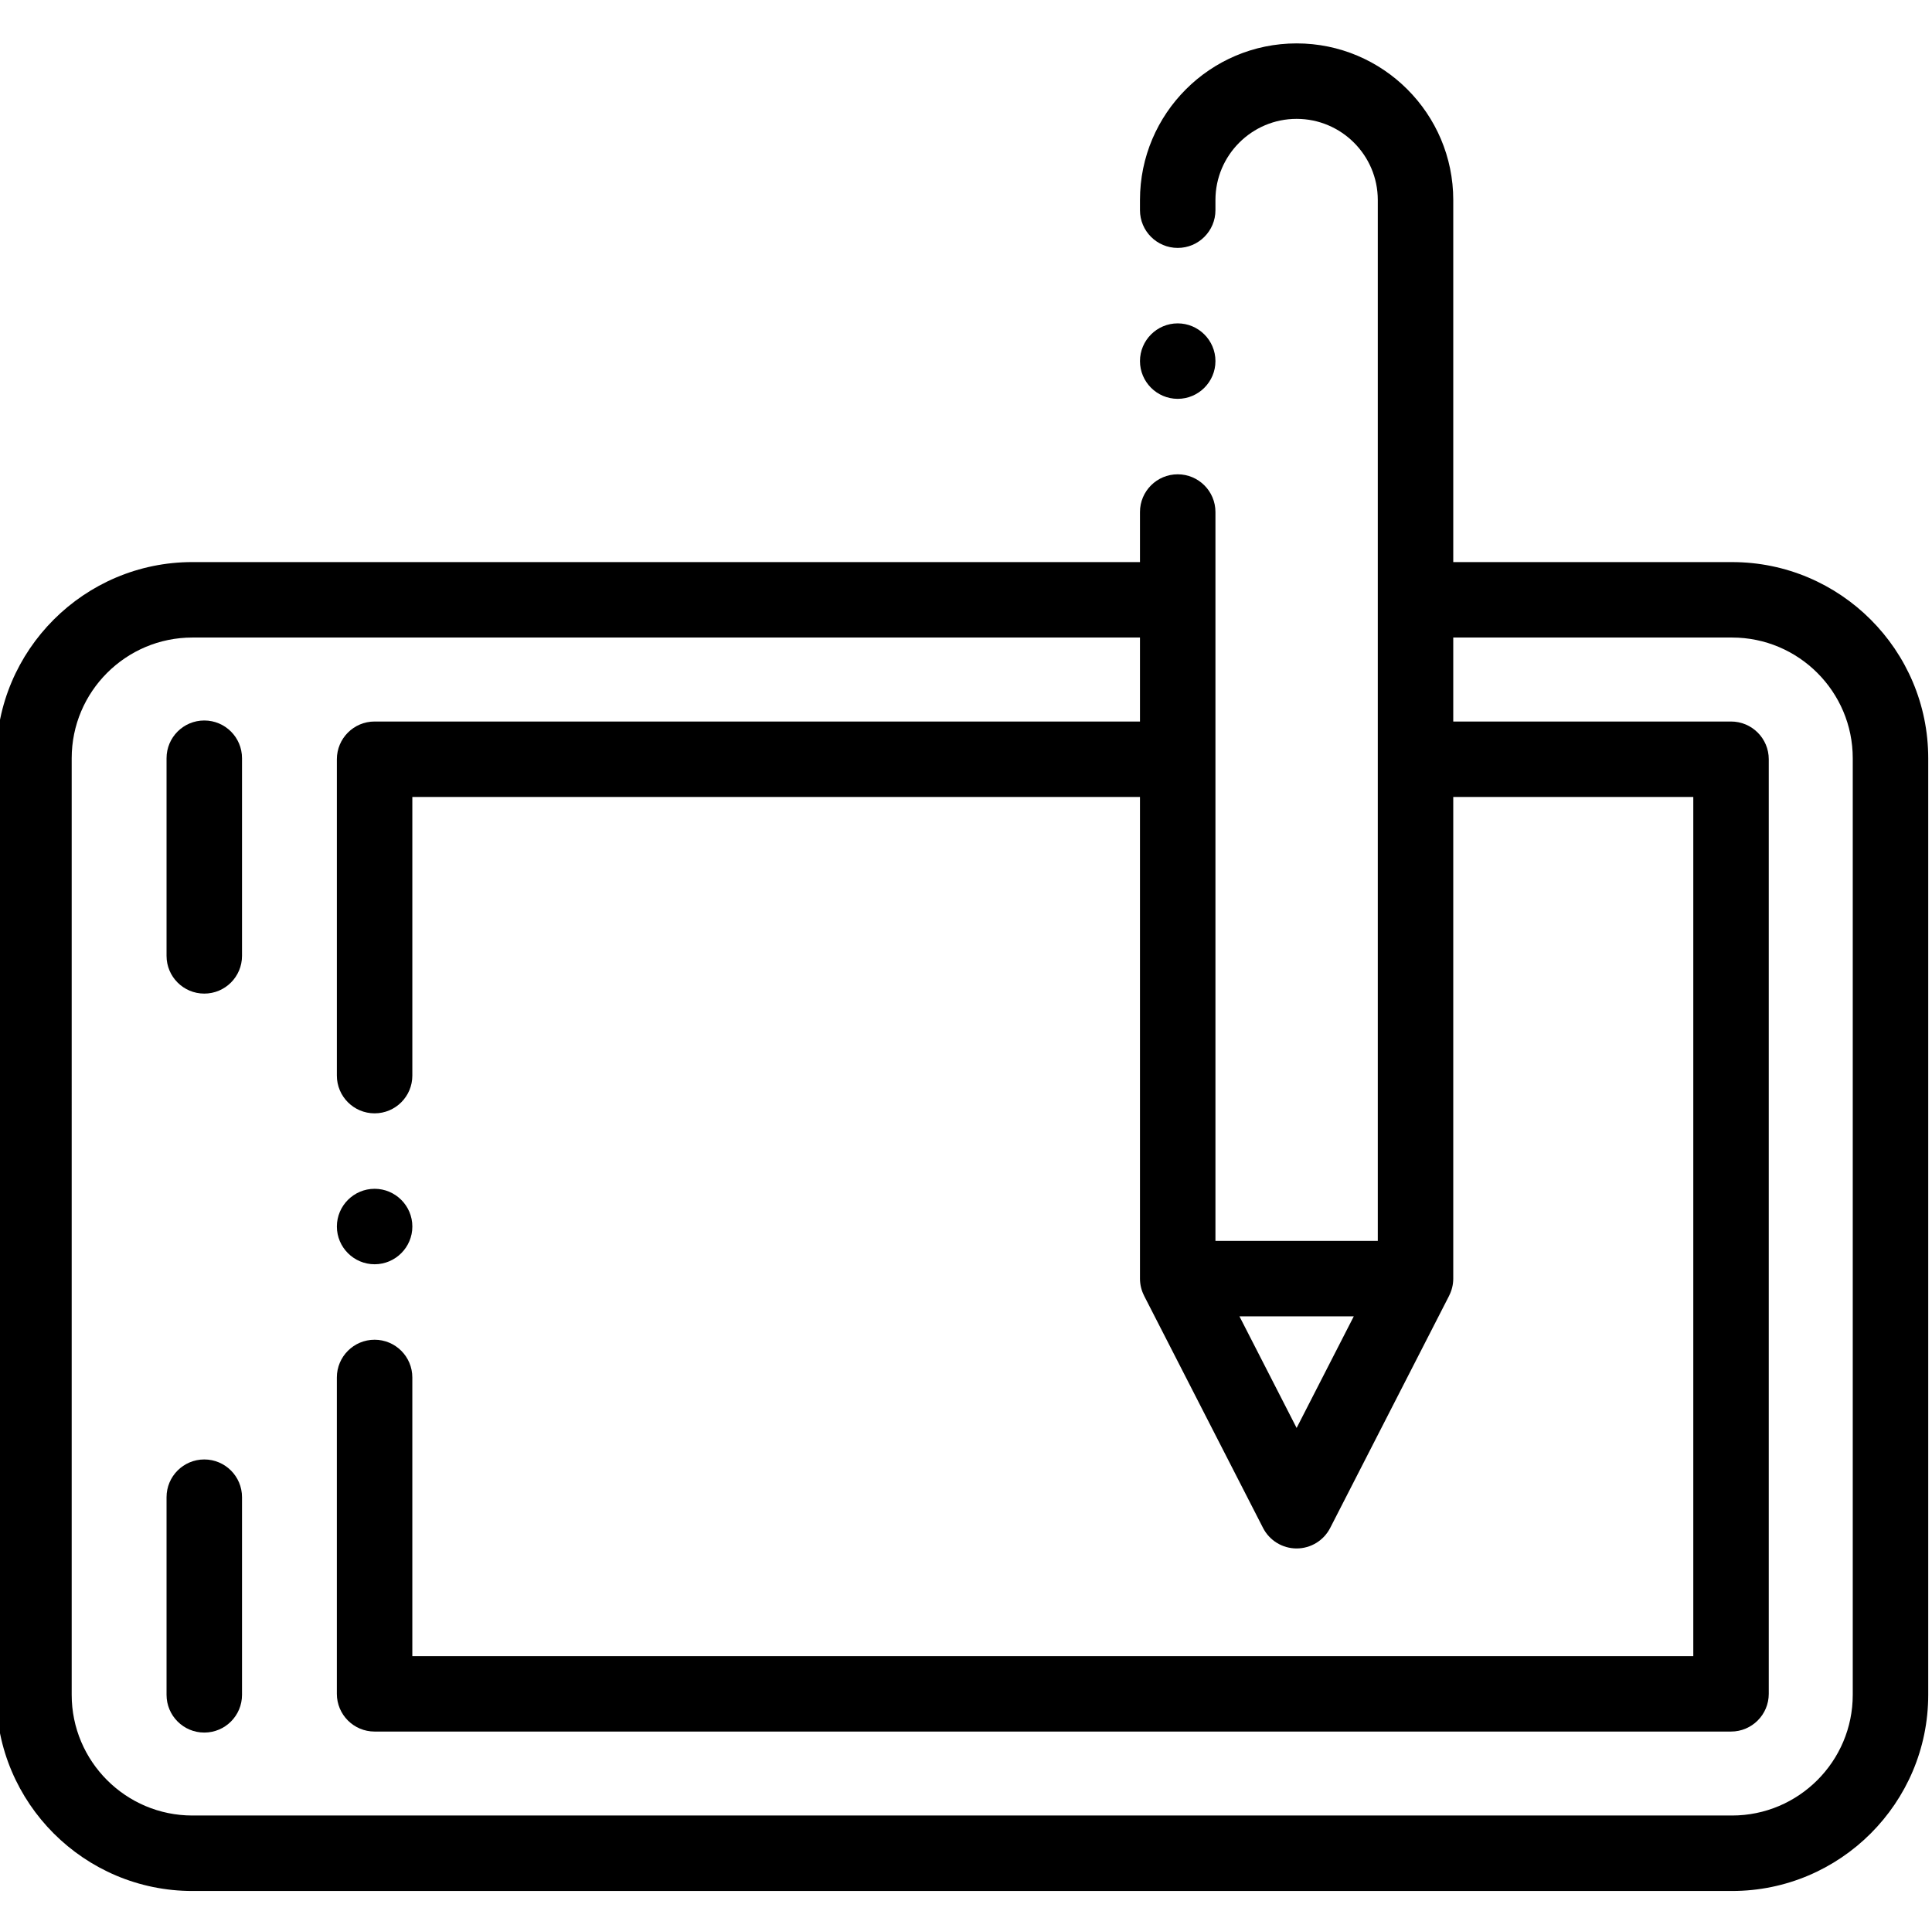 <!-- icon666.com - MILLIONS vector ICONS FREE --><svg viewBox="1 -11 511.999 511" xmlns="http://www.w3.org/2000/svg"><g fill-rule="evenodd"><path d="m51.984 490.164h408.031c28.664 0 51.984-23.32 51.984-51.984v-248.23c0-28.664-23.32-51.98-51.984-51.98h-73.887v-95.961c0-22.887-18.625-41.508-41.512-41.508-22.891 0-41.512 18.621-41.512 41.508v2.695c0 5.52 4.477 10 10 10 5.52 0 10-4.48 10-10v-2.695c0-11.859 9.648-21.508 21.512-21.508 11.859 0 21.512 9.648 21.512 21.508v275.855h-43.023v-193.16c0-5.523-4.477-10-10-10-5.523 0-10 4.477-10 10v13.262h-251.121c-28.664 0-51.984 23.32-51.984 51.984v248.23c0 28.664 23.32 51.984 51.984 51.984zm307.785-152.301-15.152 29.586-15.152-29.586zm-339.77-147.914c0-17.637 14.348-31.984 31.984-31.984h251.121v22.258h-202.832c-5.52 0-10 4.477-10 10v83.844c0 5.52 4.48 10 10 10 5.523 0 10-4.48 10-10v-73.844h192.832v127.641c0 1.641.402 3.188 1.105 4.559h-.008l31.516 61.52c1.711 3.34 5.145 5.441 8.898 5.441 3.754 0 7.188-2.102 8.898-5.441l31.512-61.52h-.008c.703-1.371 1.109-2.918 1.109-4.559v-127.641h63.613v227.688h-339.469v-73.844c0-5.523-4.477-10-10-10-5.52 0-10 4.477-10 10v83.844c0 5.52 4.48 10 10 10h359.469c5.523 0 10-4.48 10-10v-247.688c0-5.523-4.477-10-10-10h-73.613v-22.258h73.887c17.637 0 31.984 14.352 31.984 31.984v248.23c0 17.637-14.348 31.984-31.984 31.984h-408.031c-17.637 0-31.984-14.348-31.984-31.984zm0 0"></path><path d="m55.137 252.332c5.523 0 10-4.48 10-10v-52.383c0-5.523-4.477-10-10-10-5.523 0-10 4.477-10 10v52.383c0 5.52 4.477 10 10 10zm0 0"></path><path d="m55.137 448.18c5.523 0 10-4.477 10-10v-52.383c0-5.52-4.477-10-10-10-5.523 0-10 4.48-10 10v52.383c0 5.523 4.477 10 10 10zm0 0"></path><path d="m100.277 324.066c5.504 0 10-4.492 10-10 0-5.512-4.496-10-10-10-5.508 0-10 4.488-10 10 0 5.508 4.492 10 10 10zm0 0"></path><path d="m313.105 94.703c5.508 0 10-4.492 10-10s-4.492-10-10-10c-5.508 0-10 4.492-10 10s4.492 10 10 10zm0 0"></path></g></svg>